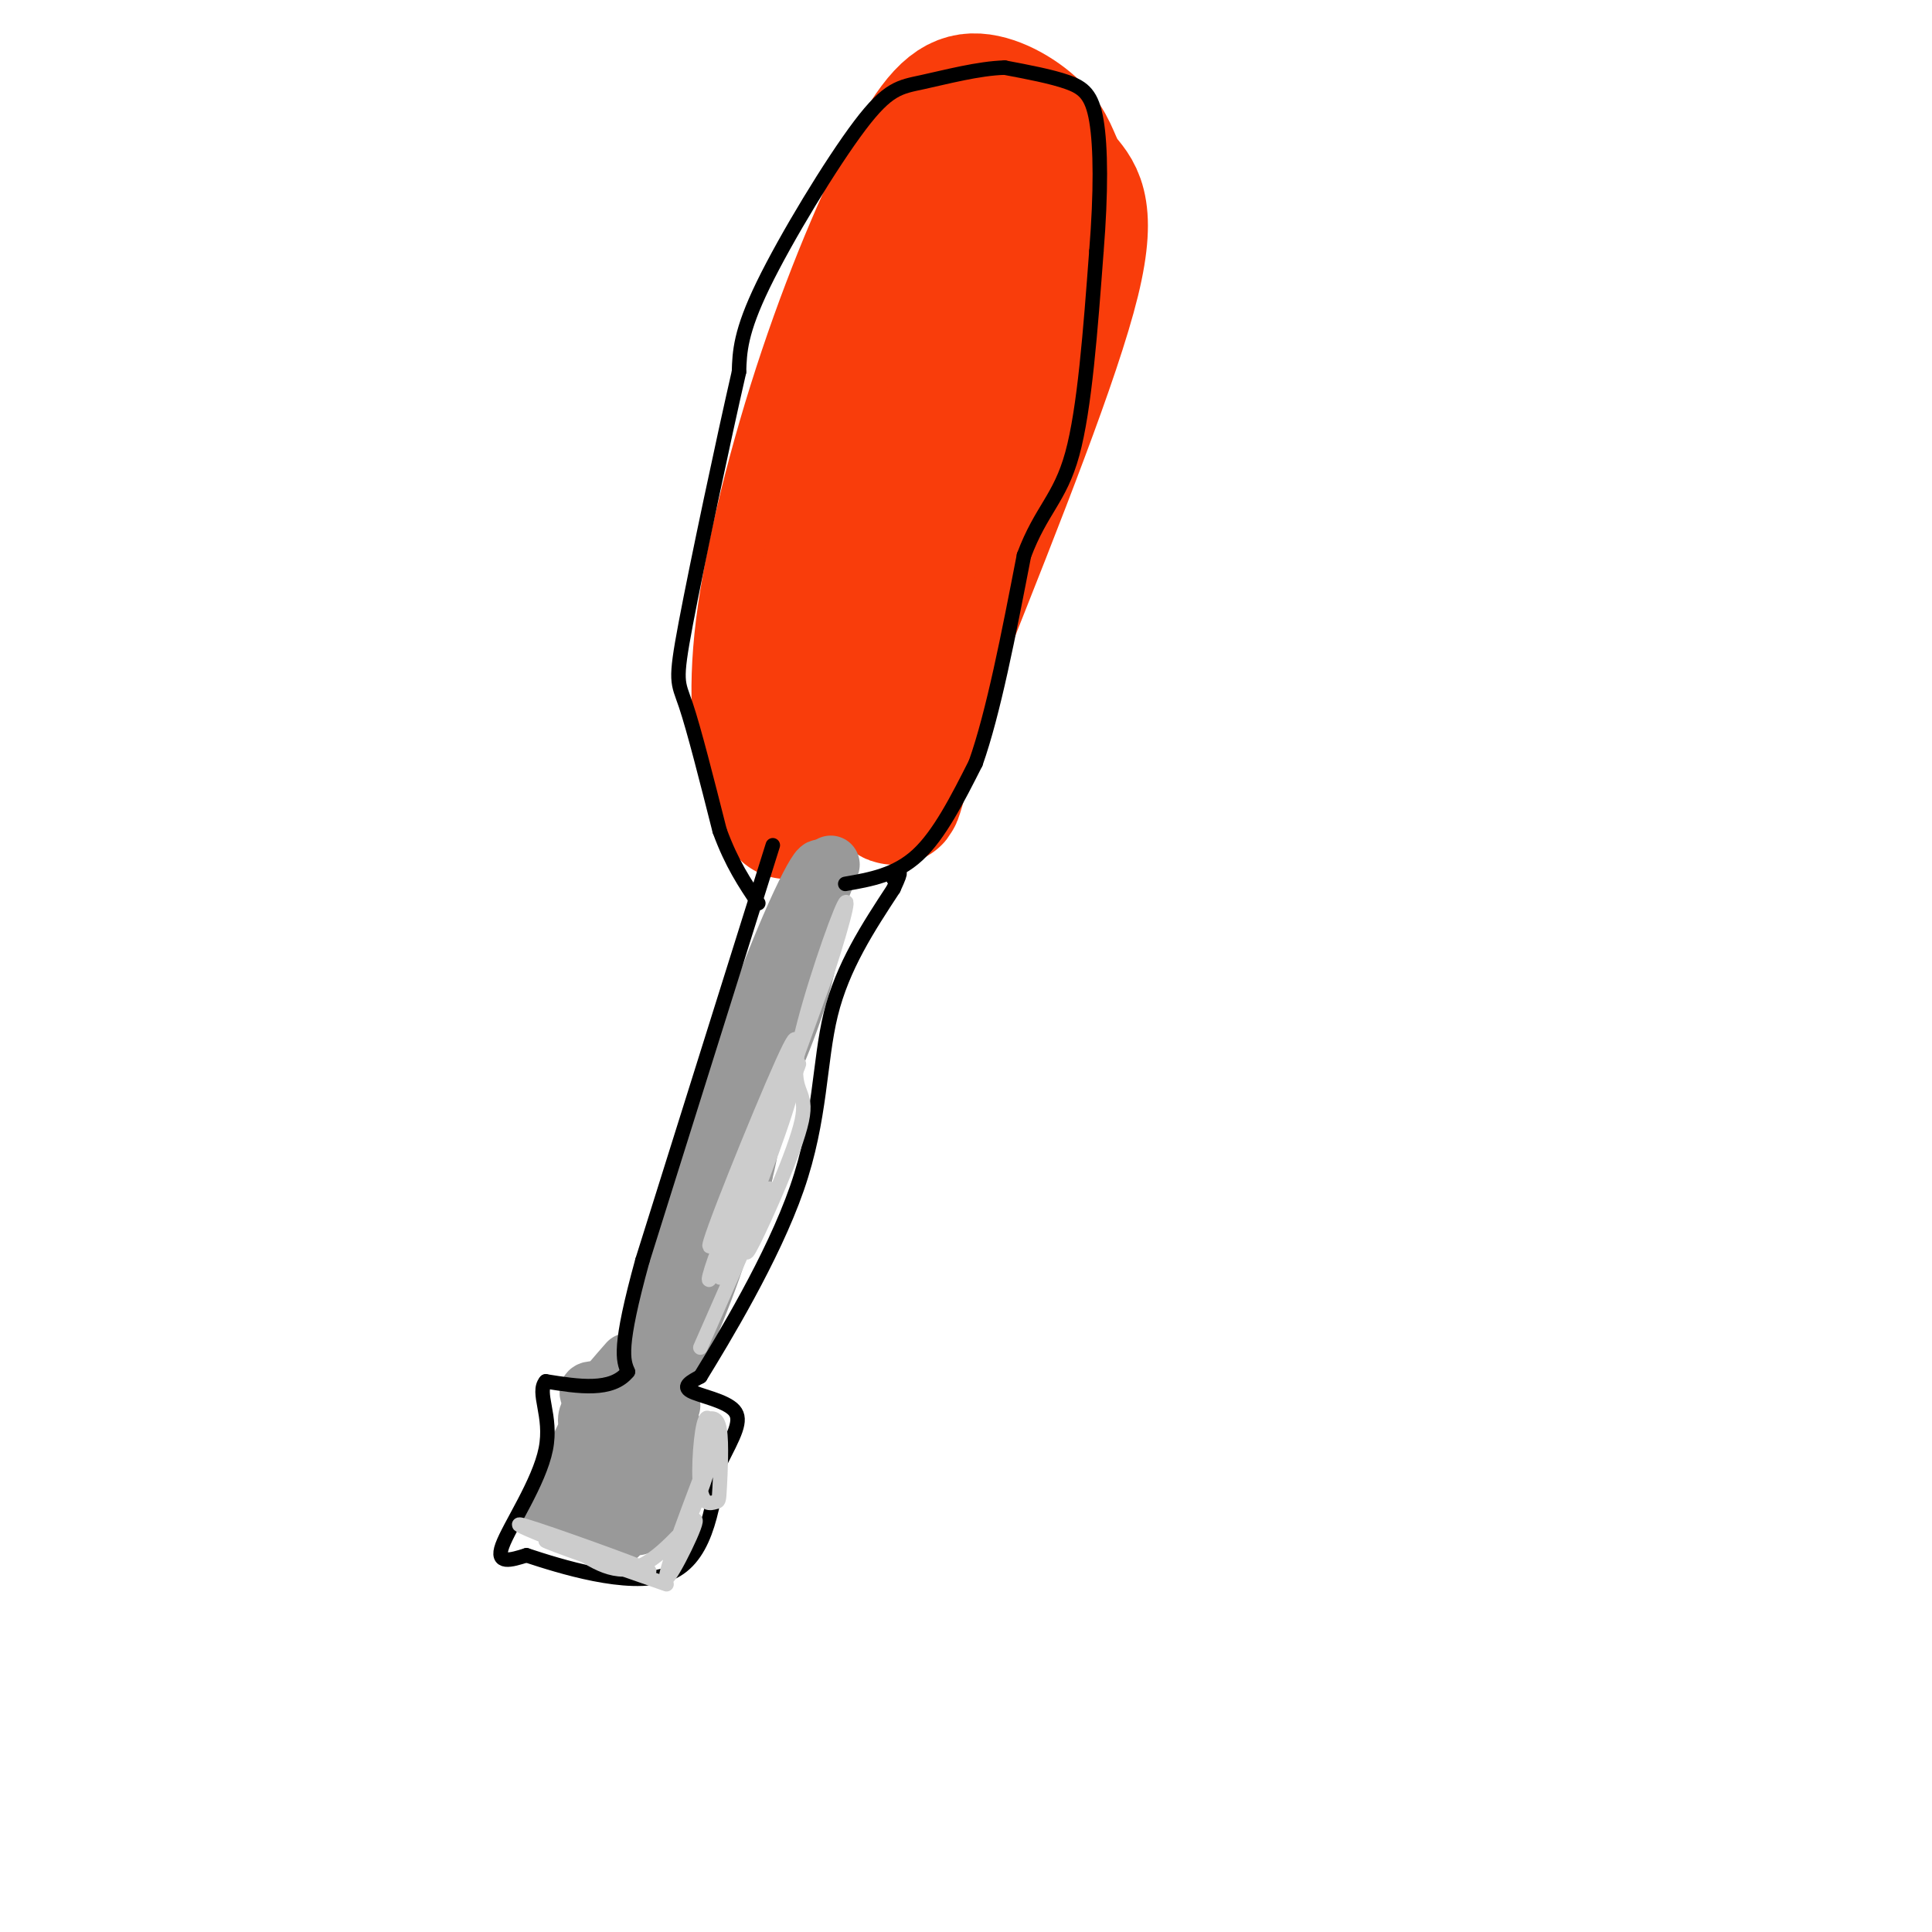 <svg viewBox='0 0 400 400' version='1.1' xmlns='http://www.w3.org/2000/svg' xmlns:xlink='http://www.w3.org/1999/xlink'><g fill='none' stroke='#F93D0B' stroke-width='28' stroke-linecap='round' stroke-linejoin='round'><path d='M163,168c-1.316,-1.789 -2.631,-3.578 -4,-9c-1.369,-5.422 -2.791,-14.478 -1,-29c1.791,-14.522 6.795,-34.512 13,-53c6.205,-18.488 13.609,-35.474 19,-45c5.391,-9.526 8.768,-11.591 13,-11c4.232,0.591 9.320,3.839 12,7c2.680,3.161 2.952,6.236 5,9c2.048,2.764 5.871,5.218 2,21c-3.871,15.782 -15.435,44.891 -27,74'/><path d='M195,132c-6.644,20.311 -9.756,34.089 -10,33c-0.244,-1.089 2.378,-17.044 5,-33'/><path d='M190,132c3.111,-11.806 8.389,-24.821 13,-45c4.611,-20.179 8.556,-47.522 7,-55c-1.556,-7.478 -8.611,4.910 -15,18c-6.389,13.090 -12.111,26.883 -16,39c-3.889,12.117 -5.944,22.559 -8,33'/><path d='M171,122c-2.517,14.049 -4.809,32.673 -5,40c-0.191,7.327 1.718,3.357 4,0c2.282,-3.357 4.938,-6.102 9,-17c4.062,-10.898 9.531,-29.949 15,-49'/><path d='M194,96c4.167,-15.000 7.083,-28.000 10,-41'/></g>
<g fill='none' stroke='#999999' stroke-width='12' stroke-linecap='round' stroke-linejoin='round'><path d='M172,179c-5.583,13.917 -11.167,27.833 -15,41c-3.833,13.167 -5.917,25.583 -8,38'/><path d='M149,258c-4.133,12.978 -10.467,26.422 -10,24c0.467,-2.422 7.733,-20.711 15,-39'/><path d='M154,243c2.689,-10.467 1.911,-17.133 4,-27c2.089,-9.867 7.044,-22.933 12,-36'/><path d='M170,180c-0.178,-2.133 -6.622,10.533 -14,31c-7.378,20.467 -15.689,48.733 -24,77'/><path d='M132,288c0.131,4.393 12.458,-23.125 18,-40c5.542,-16.875 4.298,-23.107 6,-31c1.702,-7.893 6.351,-17.446 11,-27'/><path d='M167,190c1.978,-2.067 1.422,6.267 -2,17c-3.422,10.733 -9.711,23.867 -16,37'/><path d='M139,291c-7.917,-1.917 -15.833,-3.833 -17,-3c-1.167,0.833 4.417,4.417 10,8'/><path d='M132,296c1.833,1.500 1.417,1.250 1,1'/><path d='M126,298c0.000,0.000 0.100,0.100 0.1,0.1'/><path d='M130,282c-5.044,5.756 -10.089,11.511 -8,13c2.089,1.489 11.311,-1.289 13,-3c1.689,-1.711 -4.156,-2.356 -10,-3'/><path d='M125,289c2.155,1.679 12.542,7.375 13,9c0.458,1.625 -9.012,-0.821 -13,1c-3.988,1.821 -2.494,7.911 -1,14'/><path d='M124,313c-0.167,2.333 -0.083,1.167 0,0'/><path d='M126,290c0.000,0.000 -7.000,16.000 -7,16'/><path d='M126,289c0.000,0.000 -10.000,24.000 -10,24'/><path d='M126,287c0.000,0.000 -12.000,25.000 -12,25'/><path d='M139,295c0.000,0.000 -11.000,23.000 -11,23'/><path d='M140,299c-0.333,4.083 -0.667,8.167 -2,11c-1.333,2.833 -3.667,4.417 -6,6'/><path d='M129,316c-5.417,-1.000 -10.833,-2.000 -11,-2c-0.167,0.000 4.917,1.000 10,2'/></g>
<g fill='none' stroke='#000000' stroke-width='3' stroke-linecap='round' stroke-linejoin='round'><path d='M175,183c5.250,-0.917 10.500,-1.833 15,-6c4.500,-4.167 8.250,-11.583 12,-19'/><path d='M202,158c3.667,-10.333 6.833,-26.667 10,-43'/><path d='M212,115c3.556,-9.489 7.444,-11.711 10,-21c2.556,-9.289 3.778,-25.644 5,-42'/><path d='M227,52c0.976,-12.167 0.917,-21.583 0,-27c-0.917,-5.417 -2.690,-6.833 -6,-8c-3.310,-1.167 -8.155,-2.083 -13,-3'/><path d='M208,14c-5.376,0.139 -12.317,1.986 -17,3c-4.683,1.014 -7.107,1.196 -13,9c-5.893,7.804 -15.255,23.230 -20,33c-4.745,9.770 -4.872,13.885 -5,18'/><path d='M153,77c-3.179,13.845 -8.625,39.458 -11,52c-2.375,12.542 -1.679,12.012 0,17c1.679,4.988 4.339,15.494 7,26'/><path d='M149,172c2.500,6.833 5.250,10.917 8,15'/><path d='M160,175c0.000,0.000 -27.000,86.000 -27,86'/><path d='M133,261c-5.000,18.167 -4.000,20.583 -3,23'/><path d='M130,284c-3.333,4.167 -10.167,3.083 -17,2'/><path d='M113,286c-2.036,2.310 1.375,7.083 0,14c-1.375,6.917 -7.536,15.976 -9,20c-1.464,4.024 1.768,3.012 5,2'/><path d='M109,322c6.733,2.222 21.067,6.778 29,4c7.933,-2.778 9.467,-12.889 11,-23'/><path d='M149,303c2.940,-5.845 4.792,-8.958 3,-11c-1.792,-2.042 -7.226,-3.012 -9,-4c-1.774,-0.988 0.113,-1.994 2,-3'/><path d='M145,285c4.571,-7.452 15.000,-24.583 20,-39c5.000,-14.417 4.571,-26.119 7,-36c2.429,-9.881 7.714,-17.940 13,-26'/><path d='M185,184c2.167,-4.667 1.083,-3.333 0,-2'/></g>
<g fill='none' stroke='#CCCCCC' stroke-width='3' stroke-linecap='round' stroke-linejoin='round'><path d='M162,226c2.327,-8.155 4.655,-16.310 0,-6c-4.655,10.310 -16.292,39.083 -15,38c1.292,-1.083 15.512,-32.024 18,-37c2.488,-4.976 -6.756,16.012 -16,37'/><path d='M149,258c-3.016,7.832 -2.557,8.913 -1,4c1.557,-4.913 4.210,-15.819 8,-25c3.790,-9.181 8.717,-16.636 8,-12c-0.717,4.636 -7.078,21.364 -11,31c-3.922,9.636 -5.406,12.182 -2,2c3.406,-10.182 11.703,-33.091 20,-56'/><path d='M171,202c4.379,-13.326 5.325,-18.643 3,-13c-2.325,5.643 -7.922,22.244 -9,30c-1.078,7.756 2.364,6.665 1,13c-1.364,6.335 -7.532,20.096 -10,25c-2.468,4.904 -1.234,0.952 0,-3'/><path d='M156,254c1.289,-3.444 4.511,-10.556 3,-7c-1.511,3.556 -7.756,17.778 -14,32'/><path d='M146,294c1.263,-0.431 2.526,-0.862 3,2c0.474,2.862 0.160,9.019 0,12c-0.160,2.981 -0.167,2.788 -1,3c-0.833,0.212 -2.491,0.830 -3,-3c-0.509,-3.830 0.132,-12.108 1,-14c0.868,-1.892 1.962,2.602 1,8c-0.962,5.398 -3.981,11.699 -7,18'/><path d='M140,320c1.180,-3.256 7.631,-20.397 7,-19c-0.631,1.397 -8.344,21.333 -9,25c-0.656,3.667 5.747,-8.936 6,-11c0.253,-2.064 -5.642,6.410 -11,9c-5.358,2.590 -10.179,-0.705 -15,-4'/><path d='M118,320c-6.095,-2.131 -13.833,-5.458 -9,-4c4.833,1.458 22.238,7.702 25,9c2.762,1.298 -9.119,-2.351 -21,-6'/><path d='M113,319c0.667,0.500 12.833,4.750 25,9'/></g>
</svg>